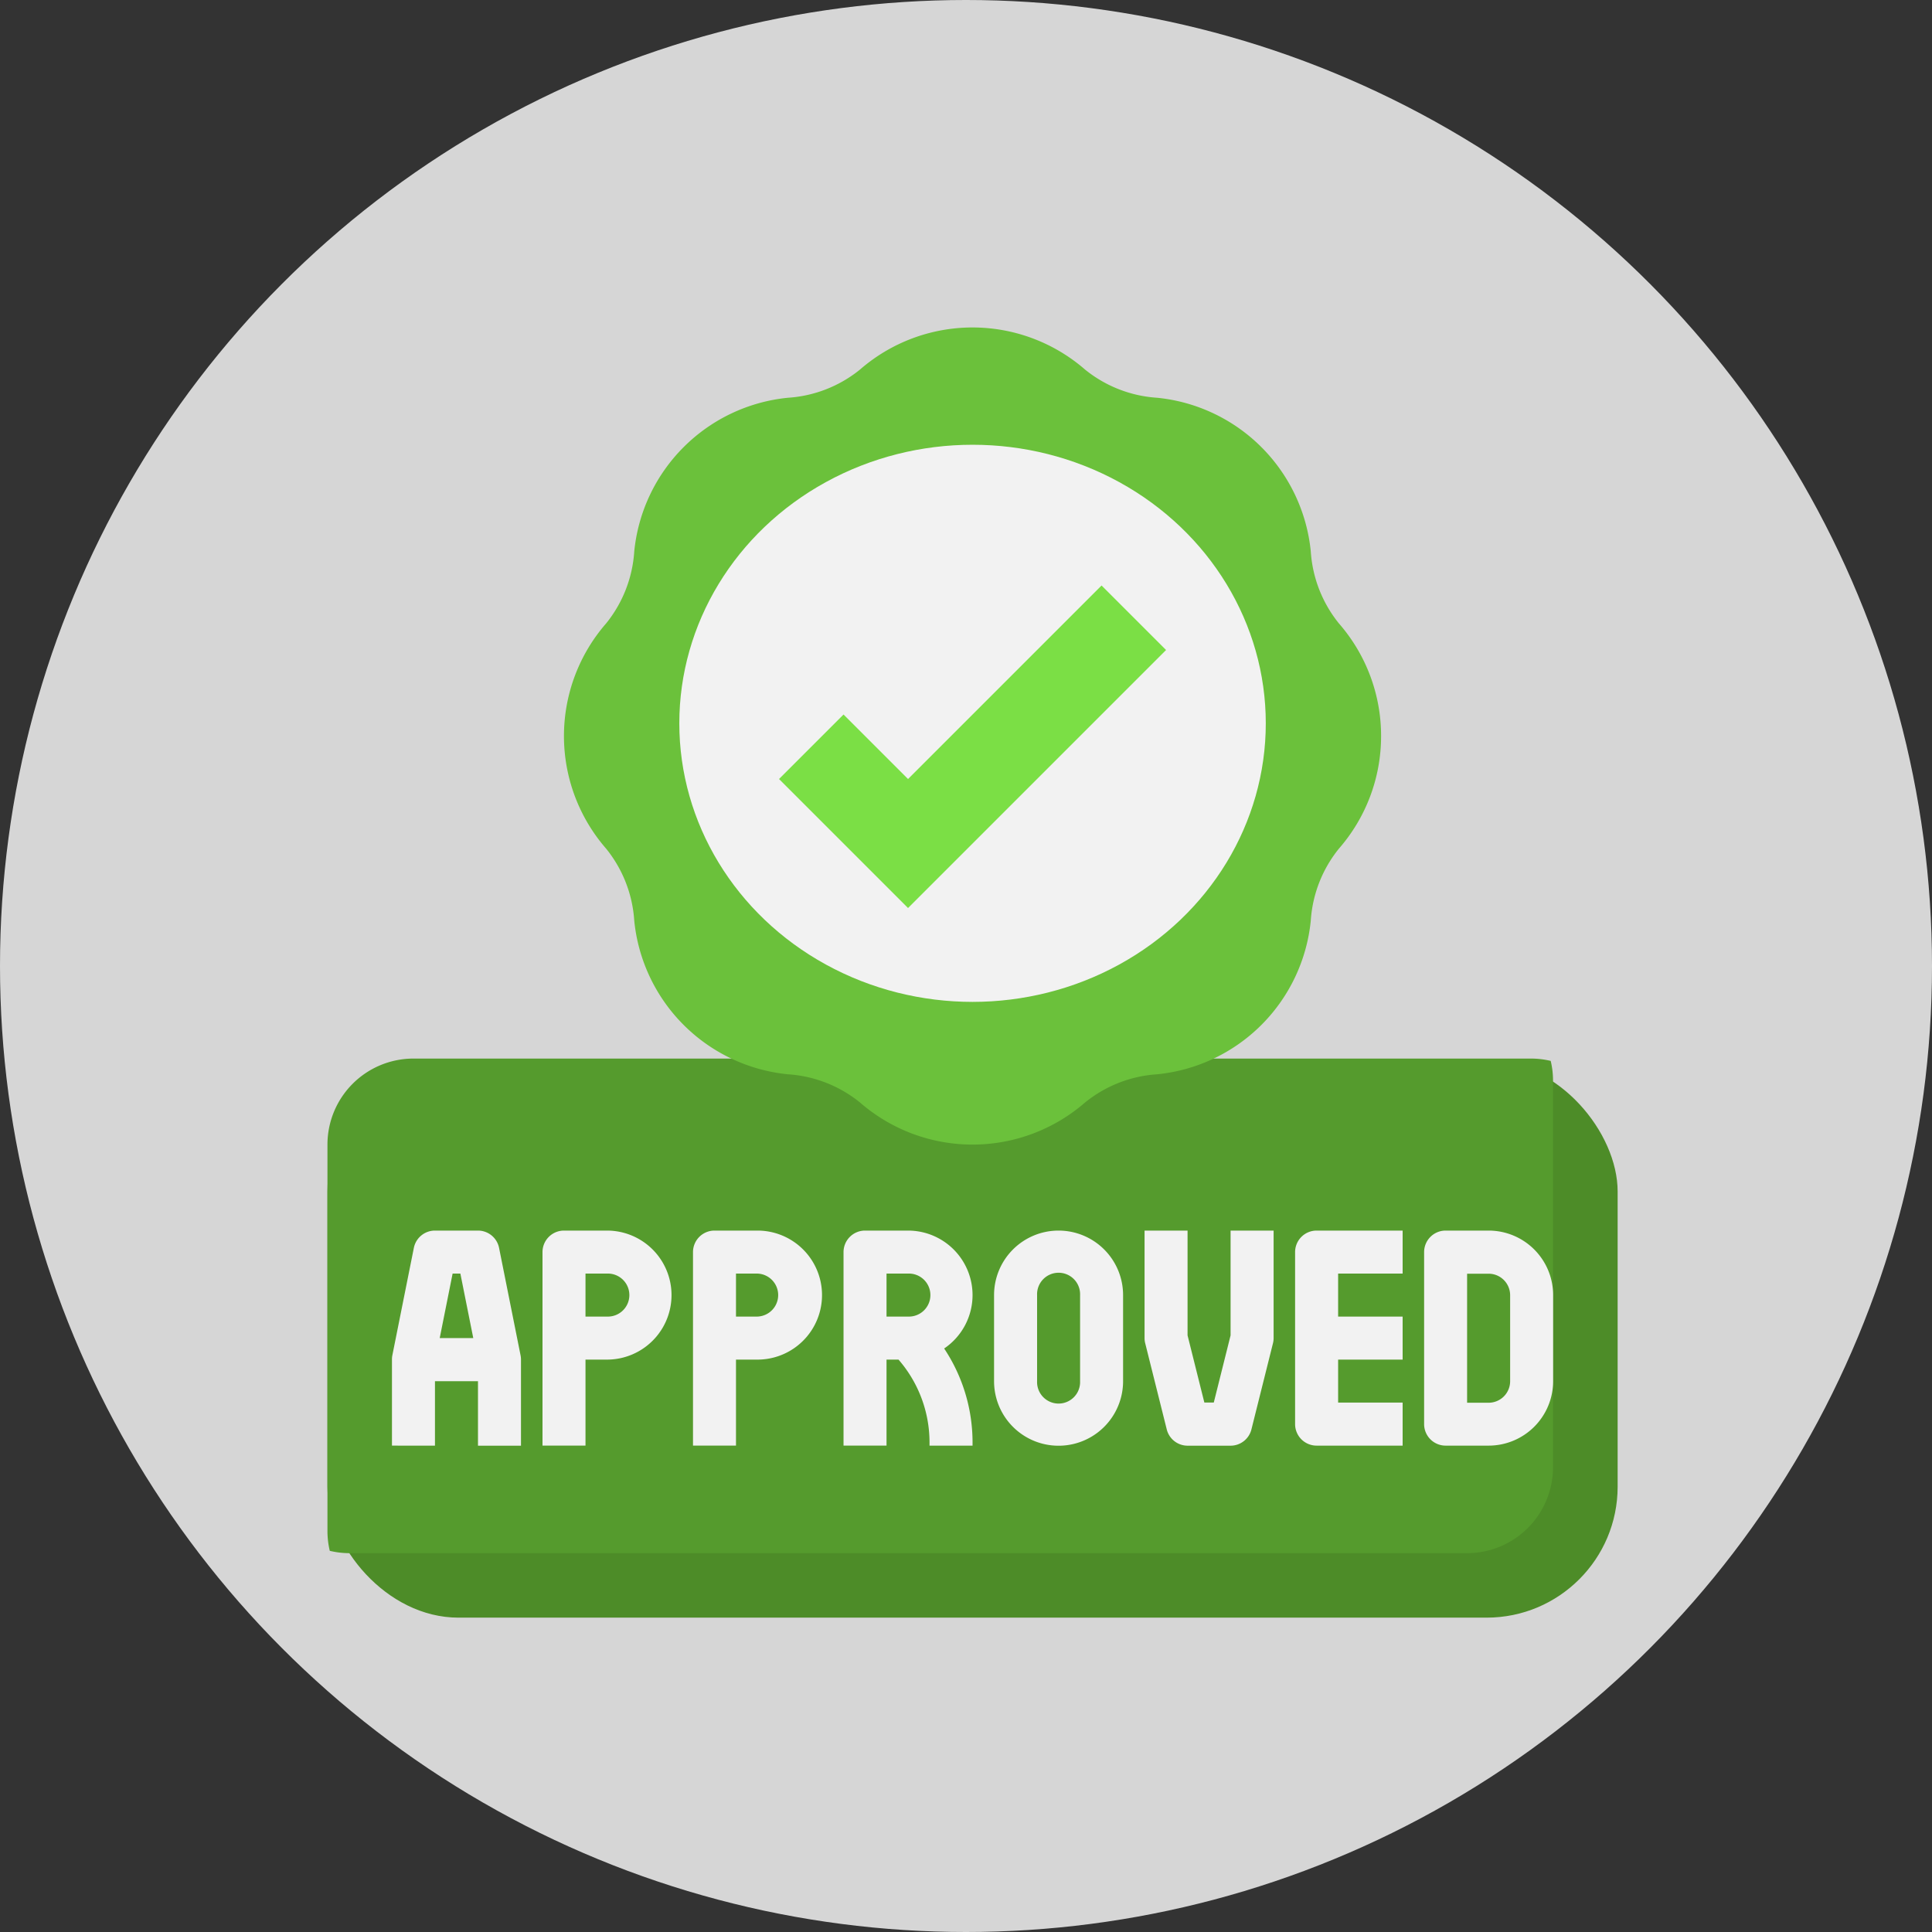 <svg xmlns="http://www.w3.org/2000/svg" width="59" height="59" viewBox="0 0 59 59">
  <rect x="0" y="0" width="59" height="59" fill="#333333" stroke="none"/>
  <g id="Group_6" data-name="Group 6" transform="translate(-170 -355)">
    <circle id="Ellipse_5" data-name="Ellipse 5" cx="29.5" cy="29.5" r="29.5" transform="translate(170 355)" fill="#fff" opacity="0.8"/>
    <g id="Group_60344" data-name="Group 60344" transform="translate(180 365)">
      <rect id="Rectangle_13968" data-name="Rectangle 13968" width="39.4" height="17.014" rx="4" transform="translate(0 22.386)" fill="#4d8c28"/>
      <path id="Path_101470" data-name="Path 101470" d="M4.627,36A2.627,2.627,0,0,0,2,38.627v11.82a2.61,2.61,0,0,0,.071.586,2.61,2.61,0,0,0,.586.071H36.8a2.627,2.627,0,0,0,2.627-2.627V36.657a2.609,2.609,0,0,0-.071-.586A2.61,2.61,0,0,0,38.773,36Z" transform="translate(-2 -13.673)" fill="#559b2d"/>
      <path id="Path_101471" data-name="Path 101471" d="M37.953,14.477a5.22,5.22,0,0,0-1.288-3.439,3.894,3.894,0,0,1-.859-2.2,5.236,5.236,0,0,0-4.691-4.691,3.894,3.894,0,0,1-2.2-.859,5.236,5.236,0,0,0-6.878,0,3.894,3.894,0,0,1-2.2.859,5.236,5.236,0,0,0-4.691,4.691,3.894,3.894,0,0,1-.859,2.2,5.236,5.236,0,0,0,0,6.878,3.894,3.894,0,0,1,.859,2.2,5.236,5.236,0,0,0,4.691,4.691,3.894,3.894,0,0,1,2.2.859,5.236,5.236,0,0,0,6.878,0,3.894,3.894,0,0,1,2.2-.859,5.236,5.236,0,0,0,4.691-4.691,3.894,3.894,0,0,1,.859-2.2A5.22,5.22,0,0,0,37.953,14.477Z" transform="translate(-5.777 -2)" fill="#6bc13b"/>
      <ellipse id="Ellipse_171" data-name="Ellipse 171" cx="8.955" cy="8.507" rx="8.955" ry="8.507" transform="translate(10.745 3.582)" fill="#f2f2f2"/>
      <path id="Path_101472" data-name="Path 101472" d="M23,19.91l3.94,3.94,7.88-7.88L32.85,14l-5.91,5.91-1.97-1.97Z" transform="translate(-9.21 -6.12)" fill="#7bdf45"/>
      <g id="Group_60343" data-name="Group 60343" transform="translate(1.97 27.58)">
        <path id="Path_101473" data-name="Path 101473" d="M8.27,44.525A.657.657,0,0,0,7.627,44H6.313a.657.657,0,0,0-.644.525l-.657,3.283A.657.657,0,0,0,5,47.94v2.627H6.313V48.6H7.627v1.97H8.94V47.94a.657.657,0,0,0-.013-.131Zm-1.181.788.394,1.97H6.458l.394-1.97Z" transform="translate(-5 -44)" fill="#f2f2f2"/>
        <path id="Path_101474" data-name="Path 101474" d="M13.97,44H12.657a.657.657,0,0,0-.657.657v5.91h1.313V47.94h.657a1.97,1.97,0,1,0,0-3.94Zm0,2.627h-.657V45.313h.657a.657.657,0,1,1,0,1.313Z" transform="translate(-7.403 -44)" fill="#f2f2f2"/>
        <path id="Path_101475" data-name="Path 101475" d="M20.97,44H19.657a.657.657,0,0,0-.657.657v5.91h1.313V47.94h.657a1.97,1.97,0,1,0,0-3.94Zm0,2.627h-.657V45.313h.657a.657.657,0,0,1,0,1.313Z" transform="translate(-9.807 -44)" fill="#f2f2f2"/>
        <path id="Path_101476" data-name="Path 101476" d="M29.94,45.97A1.97,1.97,0,0,0,27.97,44H26.657a.657.657,0,0,0-.657.657v5.91h1.313V47.94h.366a3.853,3.853,0,0,1,.947,2.514v.113H29.94v-.113a5.174,5.174,0,0,0-.867-2.853A1.97,1.97,0,0,0,29.94,45.97Zm-2.627-.657h.657a.657.657,0,1,1,0,1.313h-.657Z" transform="translate(-12.21 -44)" fill="#f2f2f2"/>
        <path id="Path_101477" data-name="Path 101477" d="M42.627,47.2l-.513,2.051h-.288L41.313,47.2V44H40v3.283a.646.646,0,0,0,.02.159l.657,2.627a.657.657,0,0,0,.637.5h1.313a.657.657,0,0,0,.637-.5l.657-2.627a.646.646,0,0,0,.02-.159V44H42.627Z" transform="translate(-17.017 -44)" fill="#f2f2f2"/>
        <path id="Path_101478" data-name="Path 101478" d="M47,44.657V49.91a.657.657,0,0,0,.657.657h2.627V49.253h-1.97V47.94h1.97V46.627h-1.97V45.313h1.97V44H47.657A.657.657,0,0,0,47,44.657Z" transform="translate(-19.42 -44)" fill="#f2f2f2"/>
        <path id="Path_101479" data-name="Path 101479" d="M34.97,44A1.97,1.97,0,0,0,33,45.97V48.6a1.97,1.97,0,1,0,3.94,0V45.97A1.97,1.97,0,0,0,34.97,44Zm.657,4.6a.657.657,0,1,1-1.313,0V45.97a.657.657,0,1,1,1.313,0Z" transform="translate(-14.613 -44)" fill="#f2f2f2"/>
        <path id="Path_101480" data-name="Path 101480" d="M54.97,44H53.657a.657.657,0,0,0-.657.657V49.91a.657.657,0,0,0,.657.657H54.97a1.97,1.97,0,0,0,1.97-1.97V45.97A1.97,1.97,0,0,0,54.97,44Zm.657,4.6a.657.657,0,0,1-.657.657h-.657v-3.94h.657a.657.657,0,0,1,.657.657Z" transform="translate(-21.48 -44)" fill="#f2f2f2"/>
      </g>
    </g>
  </g>
</svg>
